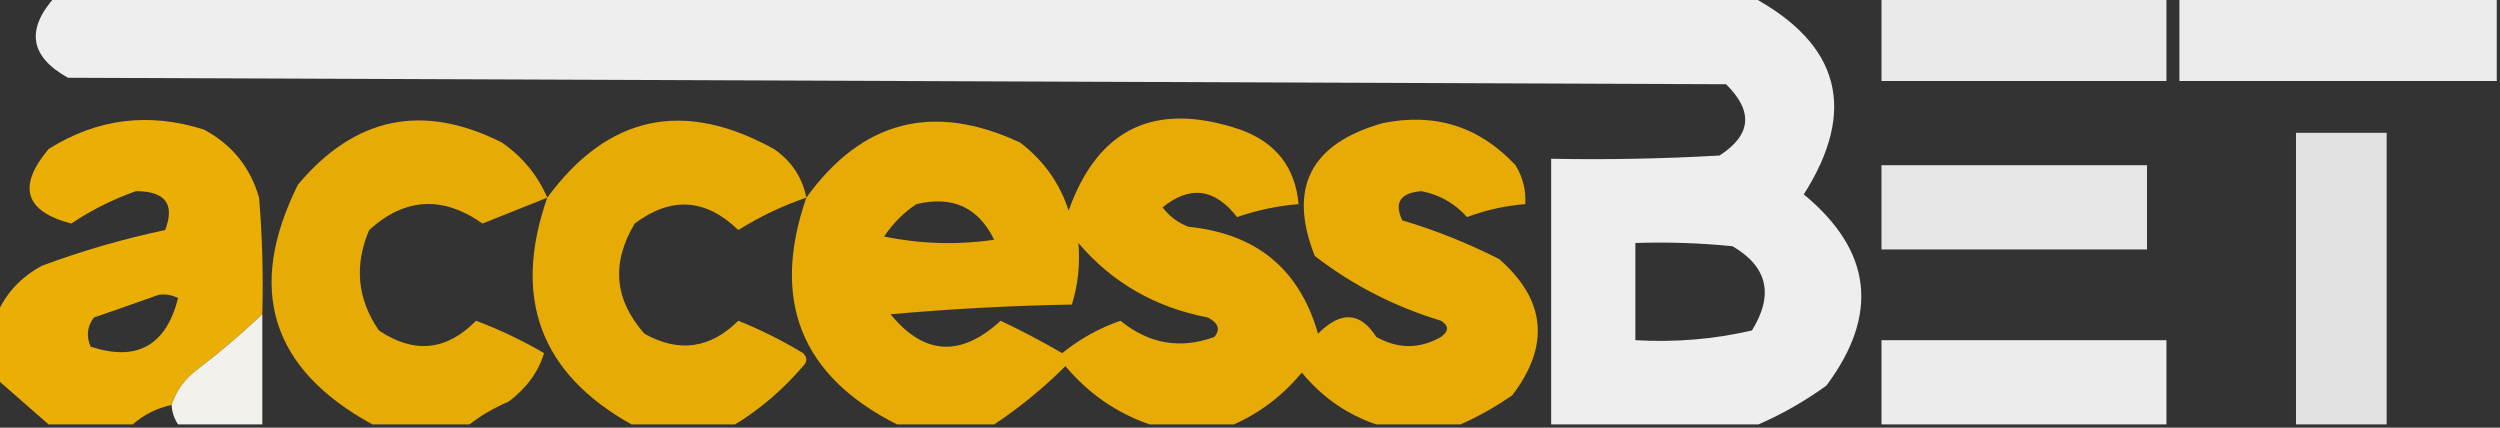 <svg width="1327" height="227" viewBox="0 0 1327 227" fill="none" xmlns="http://www.w3.org/2000/svg">
<rect x="0" y="0" width="1327" height="227" fill="#333333" stroke="none"/>
<g clip-path="url(#clip0_40003801_1080)">
<path opacity="0.915" fill-rule="evenodd" clip-rule="evenodd" d="M29.223 -1.719C329.46 -1.719 629.698 -1.719 929.933 -1.719C976.736 23.512 985.901 58.479 957.436 103.183C993.643 133.02 997.655 166.841 969.468 204.645C957.948 212.97 945.916 219.849 933.371 225.281C896.7 225.281 860.032 225.281 823.361 225.281C823.361 178.276 823.361 131.271 823.361 84.266C853.177 84.838 882.973 84.265 912.744 82.546C929.638 71.642 930.782 59.031 916.182 44.713C622.822 43.567 329.46 42.42 36.099 41.274C15.864 30.029 13.572 15.698 29.223 -1.719ZM868.052 128.978C885.279 128.408 902.468 128.981 919.62 130.698C938.229 141.553 941.667 156.458 929.933 175.41C909.626 180.09 888.999 181.81 868.052 180.569C868.052 163.372 868.052 146.175 868.052 128.978Z" fill="#FEFFFE"/>
<path opacity="0.896" fill-rule="evenodd" clip-rule="evenodd" d="M998.688 -1.719C1049.11 -1.719 1099.53 -1.719 1149.95 -1.719C1149.95 13.185 1149.95 28.089 1149.95 42.993C1099.53 42.993 1049.11 42.993 998.688 42.993C998.688 28.089 998.688 13.185 998.688 -1.719Z" fill="#FEFFFE"/>
<path opacity="0.9" fill-rule="evenodd" clip-rule="evenodd" d="M1156.83 -1.719C1212.98 -1.719 1269.13 -1.719 1325.28 -1.719C1325.28 13.185 1325.28 28.089 1325.28 42.993C1269.13 42.993 1212.98 42.993 1156.83 42.993C1156.83 28.089 1156.83 13.185 1156.83 -1.719Z" fill="#FEFFFE"/>
<path opacity="0.904" fill-rule="evenodd" clip-rule="evenodd" d="M139.232 166.811C128.344 177.122 116.885 186.867 104.854 196.045C98.102 201.036 93.518 207.341 91.103 214.962C83.132 216.656 76.256 220.095 70.475 225.28C55.578 225.28 40.681 225.28 25.784 225.28C16.703 217.355 7.536 209.329 -1.719 201.205C-1.719 189.74 -1.719 178.275 -1.719 166.811C3.166 155.606 11.188 147.008 22.346 141.015C43.651 133.107 65.424 126.801 87.665 122.099C92.949 108.382 87.792 101.503 72.195 101.462C59.892 105.803 48.433 111.536 37.816 118.659C13.126 112.185 9.116 99.001 25.784 79.106C51.483 62.921 78.985 59.481 108.292 68.788C123.132 76.751 132.873 88.788 137.513 104.902C139.23 125.506 139.803 146.143 139.232 166.811ZM84.227 156.492C87.843 155.978 91.281 156.552 94.54 158.212C88.116 183.49 72.646 192.088 48.13 184.008C45.653 178.462 46.227 173.303 49.849 168.53C61.681 164.459 73.141 160.447 84.227 156.492Z" fill="#FDBB01"/>
<path opacity="0.892" fill-rule="evenodd" clip-rule="evenodd" d="M290.497 104.902C279.094 109.454 267.634 114.039 256.119 118.659C234.94 103.763 214.886 104.91 195.957 122.099C187.927 140.923 189.646 158.693 201.114 175.409C219.814 187.955 237.004 186.235 252.681 170.25C265.336 175.024 277.368 180.756 288.778 187.447C285.708 197.546 279.405 206.144 269.87 213.243C262.213 216.479 255.337 220.492 249.243 225.28C232.054 225.28 214.865 225.28 197.676 225.28C143.752 195.821 130.573 153.402 158.141 98.023C188.35 61.961 224.447 54.509 266.432 75.667C277.351 83.274 285.372 93.019 290.497 104.902Z" fill="#FCBA00"/>
<path opacity="0.893" fill-rule="evenodd" clip-rule="evenodd" d="M428.008 104.901C415.37 109.214 403.338 114.946 391.911 122.098C374.522 105.304 356.188 104.158 336.905 118.659C324.359 139.585 326.078 159.075 342.062 177.128C360.3 187.369 376.918 185.076 391.911 170.25C403.85 175.075 415.308 180.807 426.289 187.447C428.582 189.74 428.582 192.032 426.289 194.325C415.621 206.755 403.589 217.073 390.192 225.28C371.858 225.28 353.52 225.28 335.186 225.28C286.755 198.21 271.858 158.084 290.495 104.901C322.726 61.124 362.833 52.525 410.819 79.106C420.101 85.492 425.828 94.09 428.008 104.901Z" fill="#FCBB00"/>
<path opacity="0.894" fill-rule="evenodd" clip-rule="evenodd" d="M775.229 225.28C760.333 225.28 745.434 225.28 730.538 225.28C715.009 220.043 701.832 210.871 691.003 197.765C680.895 209.929 668.863 219.101 654.905 225.28C640.009 225.28 625.11 225.28 610.214 225.28C592.612 219.177 577.716 208.859 565.522 194.325C553.933 205.921 541.33 216.24 527.706 225.28C510.517 225.28 493.328 225.28 476.139 225.28C425.162 199.594 409.118 159.468 428.009 104.901C457.578 63.906 495.394 54.161 541.457 75.666C553.888 85.099 562.483 97.137 567.241 111.78C582.862 67.909 613.229 53.578 658.343 68.788C677.213 75.593 687.527 88.778 689.284 108.341C678.145 109.262 667.261 111.555 656.624 115.219C644.802 99.993 631.621 98.274 617.089 110.06C620.702 114.823 625.285 118.263 630.841 120.378C666.948 124.016 689.868 142.933 699.597 177.128C711.702 164.938 722.015 165.511 730.538 178.848C742.109 185.31 753.571 185.31 764.916 178.848C769.079 175.777 769.079 172.911 764.916 170.25C740.256 162.789 717.91 151.324 697.878 135.856C683.577 99.703 695.609 76.201 733.975 65.348C761.736 59.704 785.23 67.156 804.451 87.704C808.329 94.051 810.047 100.93 809.607 108.341C799.019 109.193 788.705 111.486 778.667 115.219C772.321 108.023 764.3 103.437 754.602 101.462C743.33 102.312 739.892 107.471 744.289 116.939C762.1 122.254 779.289 129.133 795.856 137.575C820.547 159.276 822.84 183.352 802.732 209.803C793.797 215.976 784.628 221.136 775.229 225.28ZM486.452 108.341C505.59 103.77 519.342 110.075 527.706 127.257C508.124 130.112 488.642 129.538 469.263 125.538C474.014 118.492 479.741 112.759 486.452 108.341ZM572.398 128.977C590.25 149.976 613.167 163.16 641.154 168.53C646.741 171.462 647.885 174.901 644.592 178.848C626.543 185.468 609.928 182.602 594.743 170.25C583.378 174.213 573.065 179.945 563.803 187.447C553.187 181.276 542.303 175.544 531.144 170.25C509.95 189.717 490.467 188.57 472.701 166.81C504.727 163.948 536.813 162.229 568.96 161.651C572.229 151.138 573.374 140.246 572.398 128.977Z" fill="#FDBA00"/>
<path opacity="0.854" fill-rule="evenodd" clip-rule="evenodd" d="M1266.84 225.281C1250.79 225.281 1234.75 225.281 1218.71 225.281C1218.71 173.69 1218.71 122.099 1218.71 70.508C1234.75 70.508 1250.79 70.508 1266.84 70.508C1266.84 122.099 1266.84 173.69 1266.84 225.281Z" fill="#FEFFFE"/>
<path opacity="0.876" fill-rule="evenodd" clip-rule="evenodd" d="M998.688 87.705C1045.67 87.705 1092.65 87.705 1139.64 87.705C1139.64 102.609 1139.64 117.513 1139.64 132.417C1092.65 132.417 1045.67 132.417 998.688 132.417C998.688 117.513 998.688 102.609 998.688 87.705Z" fill="#FEFFFE"/>
<path fill-rule="evenodd" clip-rule="evenodd" d="M139.231 166.811C139.231 186.301 139.231 205.79 139.231 225.28C124.334 225.28 109.437 225.28 94.539 225.28C92.443 222.216 91.297 218.776 91.102 214.962C93.517 207.341 98.101 201.036 104.853 196.045C116.884 186.867 128.344 177.122 139.231 166.811Z" fill="#F2F1EC"/>
<path opacity="0.906" fill-rule="evenodd" clip-rule="evenodd" d="M1149.95 225.28C1099.53 225.28 1049.11 225.28 998.688 225.28C998.688 210.377 998.688 195.472 998.688 180.568C1049.11 180.568 1099.53 180.568 1149.95 180.568C1149.95 195.472 1149.95 210.377 1149.95 225.28Z" fill="#FEFFFE"/>
</g>
<defs>
<clipPath id="clip0_40003801_1080">
<rect width="1327" height="227" fill="white"/>
</clipPath>
</defs>
</svg>
